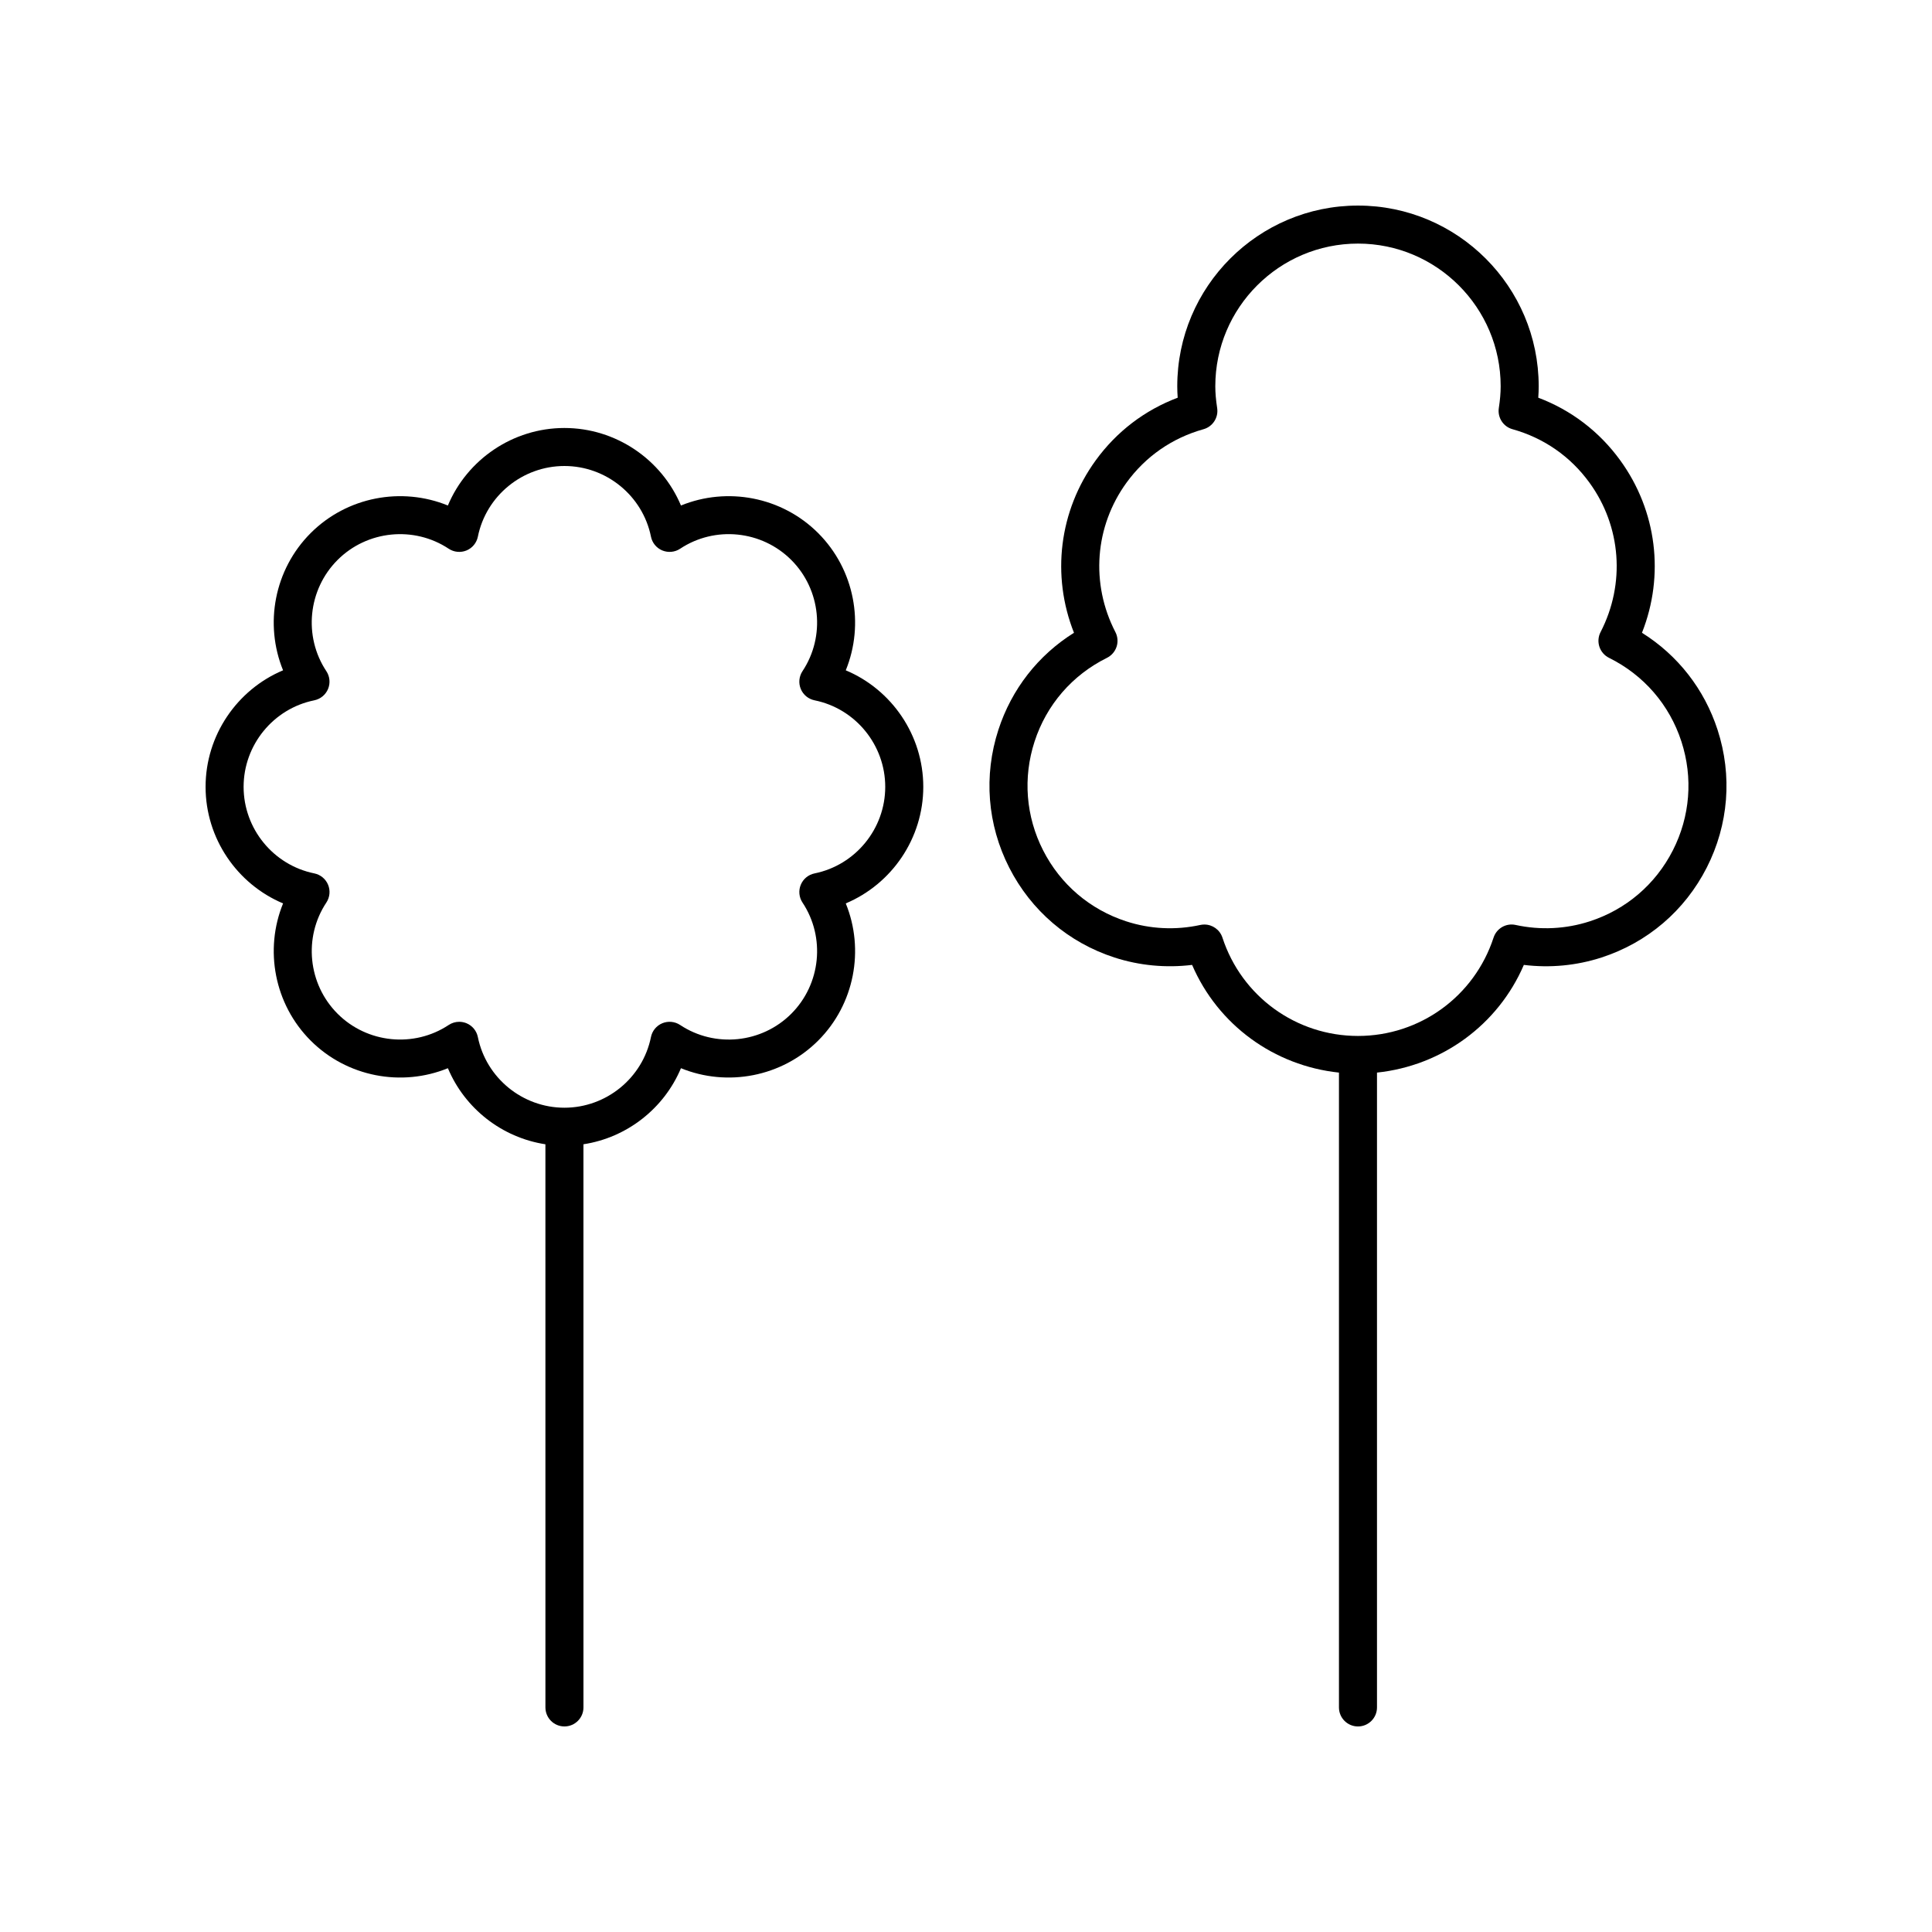 <?xml version="1.0" encoding="UTF-8"?>
<!-- The Best Svg Icon site in the world: iconSvg.co, Visit us! https://iconsvg.co -->
<svg fill="#000000" width="800px" height="800px" version="1.1" viewBox="144 144 512 512" xmlns="http://www.w3.org/2000/svg">
 <g>
  <path d="m219.02 383.41c-5.008 12.254-2.332 26.715 7.312 36.359 9.648 9.648 24.109 12.324 36.363 7.316 4.484 10.68 14.316 18.395 25.844 20.16l0.004 149.24c0 2.785 2.254 5.039 5.039 5.039 2.781 0 5.039-2.254 5.039-5.039l-0.004-149.24c11.527-1.762 21.359-9.48 25.844-20.16 12.258 5.004 26.719 2.328 36.363-7.316 9.645-9.645 12.32-24.102 7.312-36.359 12.207-5.133 20.543-17.246 20.543-30.887 0-13.645-8.332-25.758-20.543-30.883 5.008-12.262 2.332-26.715-7.312-36.363-9.645-9.648-24.105-12.316-36.363-7.312-5.129-12.207-17.242-20.543-30.887-20.543-13.645 0-25.758 8.336-30.883 20.543-12.262-5.008-26.719-2.332-36.363 7.312-9.645 9.648-12.32 24.102-7.312 36.363-12.203 5.129-20.535 17.242-20.535 30.883 0 13.645 8.332 25.758 20.539 30.891zm8.262-53.82c1.645-0.336 3.012-1.461 3.656-3.012 0.641-1.551 0.473-3.316-0.457-4.715-6.121-9.23-4.867-21.617 2.973-29.465 7.836-7.844 20.23-9.094 29.465-2.973 1.395 0.922 3.164 1.086 4.711 0.453 1.551-0.641 2.676-2.012 3.008-3.656 2.195-10.848 11.844-18.727 22.938-18.727s20.742 7.875 22.938 18.727c0.332 1.645 1.457 3.016 3.008 3.656 1.551 0.633 3.316 0.469 4.711-0.453 9.234-6.129 21.625-4.871 29.465 2.973 7.844 7.848 9.094 20.234 2.973 29.465-0.926 1.398-1.098 3.164-0.457 4.715s2.012 2.676 3.656 3.012c10.852 2.195 18.727 11.836 18.727 22.934 0 11.094-7.875 20.738-18.73 22.938-1.645 0.336-3.012 1.461-3.652 3.012-0.641 1.551-0.469 3.316 0.457 4.715 6.121 9.23 4.867 21.617-2.973 29.461-7.844 7.848-20.23 9.098-29.465 2.977-1.398-0.926-3.16-1.098-4.715-0.457-1.547 0.641-2.676 2.012-3.008 3.656-2.199 10.855-11.844 18.73-22.938 18.73s-20.738-7.875-22.938-18.73c-0.332-1.645-1.461-3.016-3.008-3.656-0.621-0.254-1.277-0.383-1.93-0.383-0.977 0-1.945 0.285-2.785 0.84-9.211 6.113-21.609 4.867-29.453-2.981-7.844-7.844-9.094-20.23-2.973-29.461 0.926-1.398 1.098-3.164 0.457-4.715s-2.012-2.676-3.652-3.012c-10.855-2.199-18.734-11.844-18.734-22.938s7.879-20.738 18.727-22.93z"/>
  <path d="m579.14 311.69c6.023-15.199 3.957-32.316-5.773-45.711-5.535-7.621-12.98-13.293-21.711-16.586 0.078-1.047 0.113-2.051 0.113-3.031 0-26.402-21.484-47.883-47.891-47.883s-47.891 21.48-47.891 47.887c0 0.988 0.035 1.992 0.113 3.031-8.727 3.293-16.176 8.965-21.711 16.586-9.73 13.391-11.797 30.516-5.773 45.711-9.496 5.949-16.527 14.926-20.031 25.711-3.953 12.164-2.934 25.137 2.875 36.535 5.809 11.398 15.703 19.852 27.867 23.805 6.625 2.148 13.664 2.809 20.594 1.965 6.848 15.91 21.73 26.73 38.918 28.539v168.24c0 2.785 2.254 5.039 5.039 5.039 2.781 0 5.039-2.254 5.039-5.039v-168.24c17.184-1.809 32.07-12.625 38.918-28.539 6.934 0.852 13.969 0.188 20.59-1.965 12.164-3.949 22.062-12.402 27.871-23.805 5.805-11.398 6.828-24.375 2.875-36.535-3.504-10.781-10.535-19.762-20.031-25.711zm8.176 57.676c-4.586 9-12.402 15.676-22.008 18.793-6.301 2.055-13.105 2.391-19.645 0.965-2.531-0.562-5.055 0.906-5.856 3.359-5.098 15.586-19.539 26.055-35.926 26.055-16.387 0-30.828-10.469-35.922-26.055-0.688-2.106-2.648-3.473-4.789-3.473-0.355 0-0.715 0.035-1.074 0.113-6.535 1.434-13.34 1.098-19.652-0.965-9.605-3.121-17.422-9.797-22.004-18.793-4.586-9-5.391-19.242-2.269-28.852 3.164-9.738 9.977-17.613 19.18-22.176 1.211-0.602 2.129-1.664 2.551-2.945 0.422-1.285 0.309-2.68-0.312-3.883-6.621-12.812-5.488-27.988 2.953-39.605 5.039-6.941 12.09-11.832 20.391-14.156 2.457-0.684 4.012-3.094 3.625-5.613-0.336-2.195-0.492-4.031-0.492-5.769 0-20.852 16.961-37.812 37.812-37.812s37.812 16.961 37.812 37.809c0 1.75-0.156 3.586-0.488 5.769-0.387 2.519 1.168 4.93 3.625 5.613 8.301 2.32 15.352 7.219 20.387 14.156 8.441 11.617 9.57 26.793 2.953 39.605-0.621 1.199-0.734 2.598-0.312 3.883 0.422 1.285 1.34 2.348 2.551 2.945 9.207 4.562 16.02 12.438 19.184 22.176 3.121 9.613 2.312 19.855-2.273 28.855z"/>
 </g>
</svg>